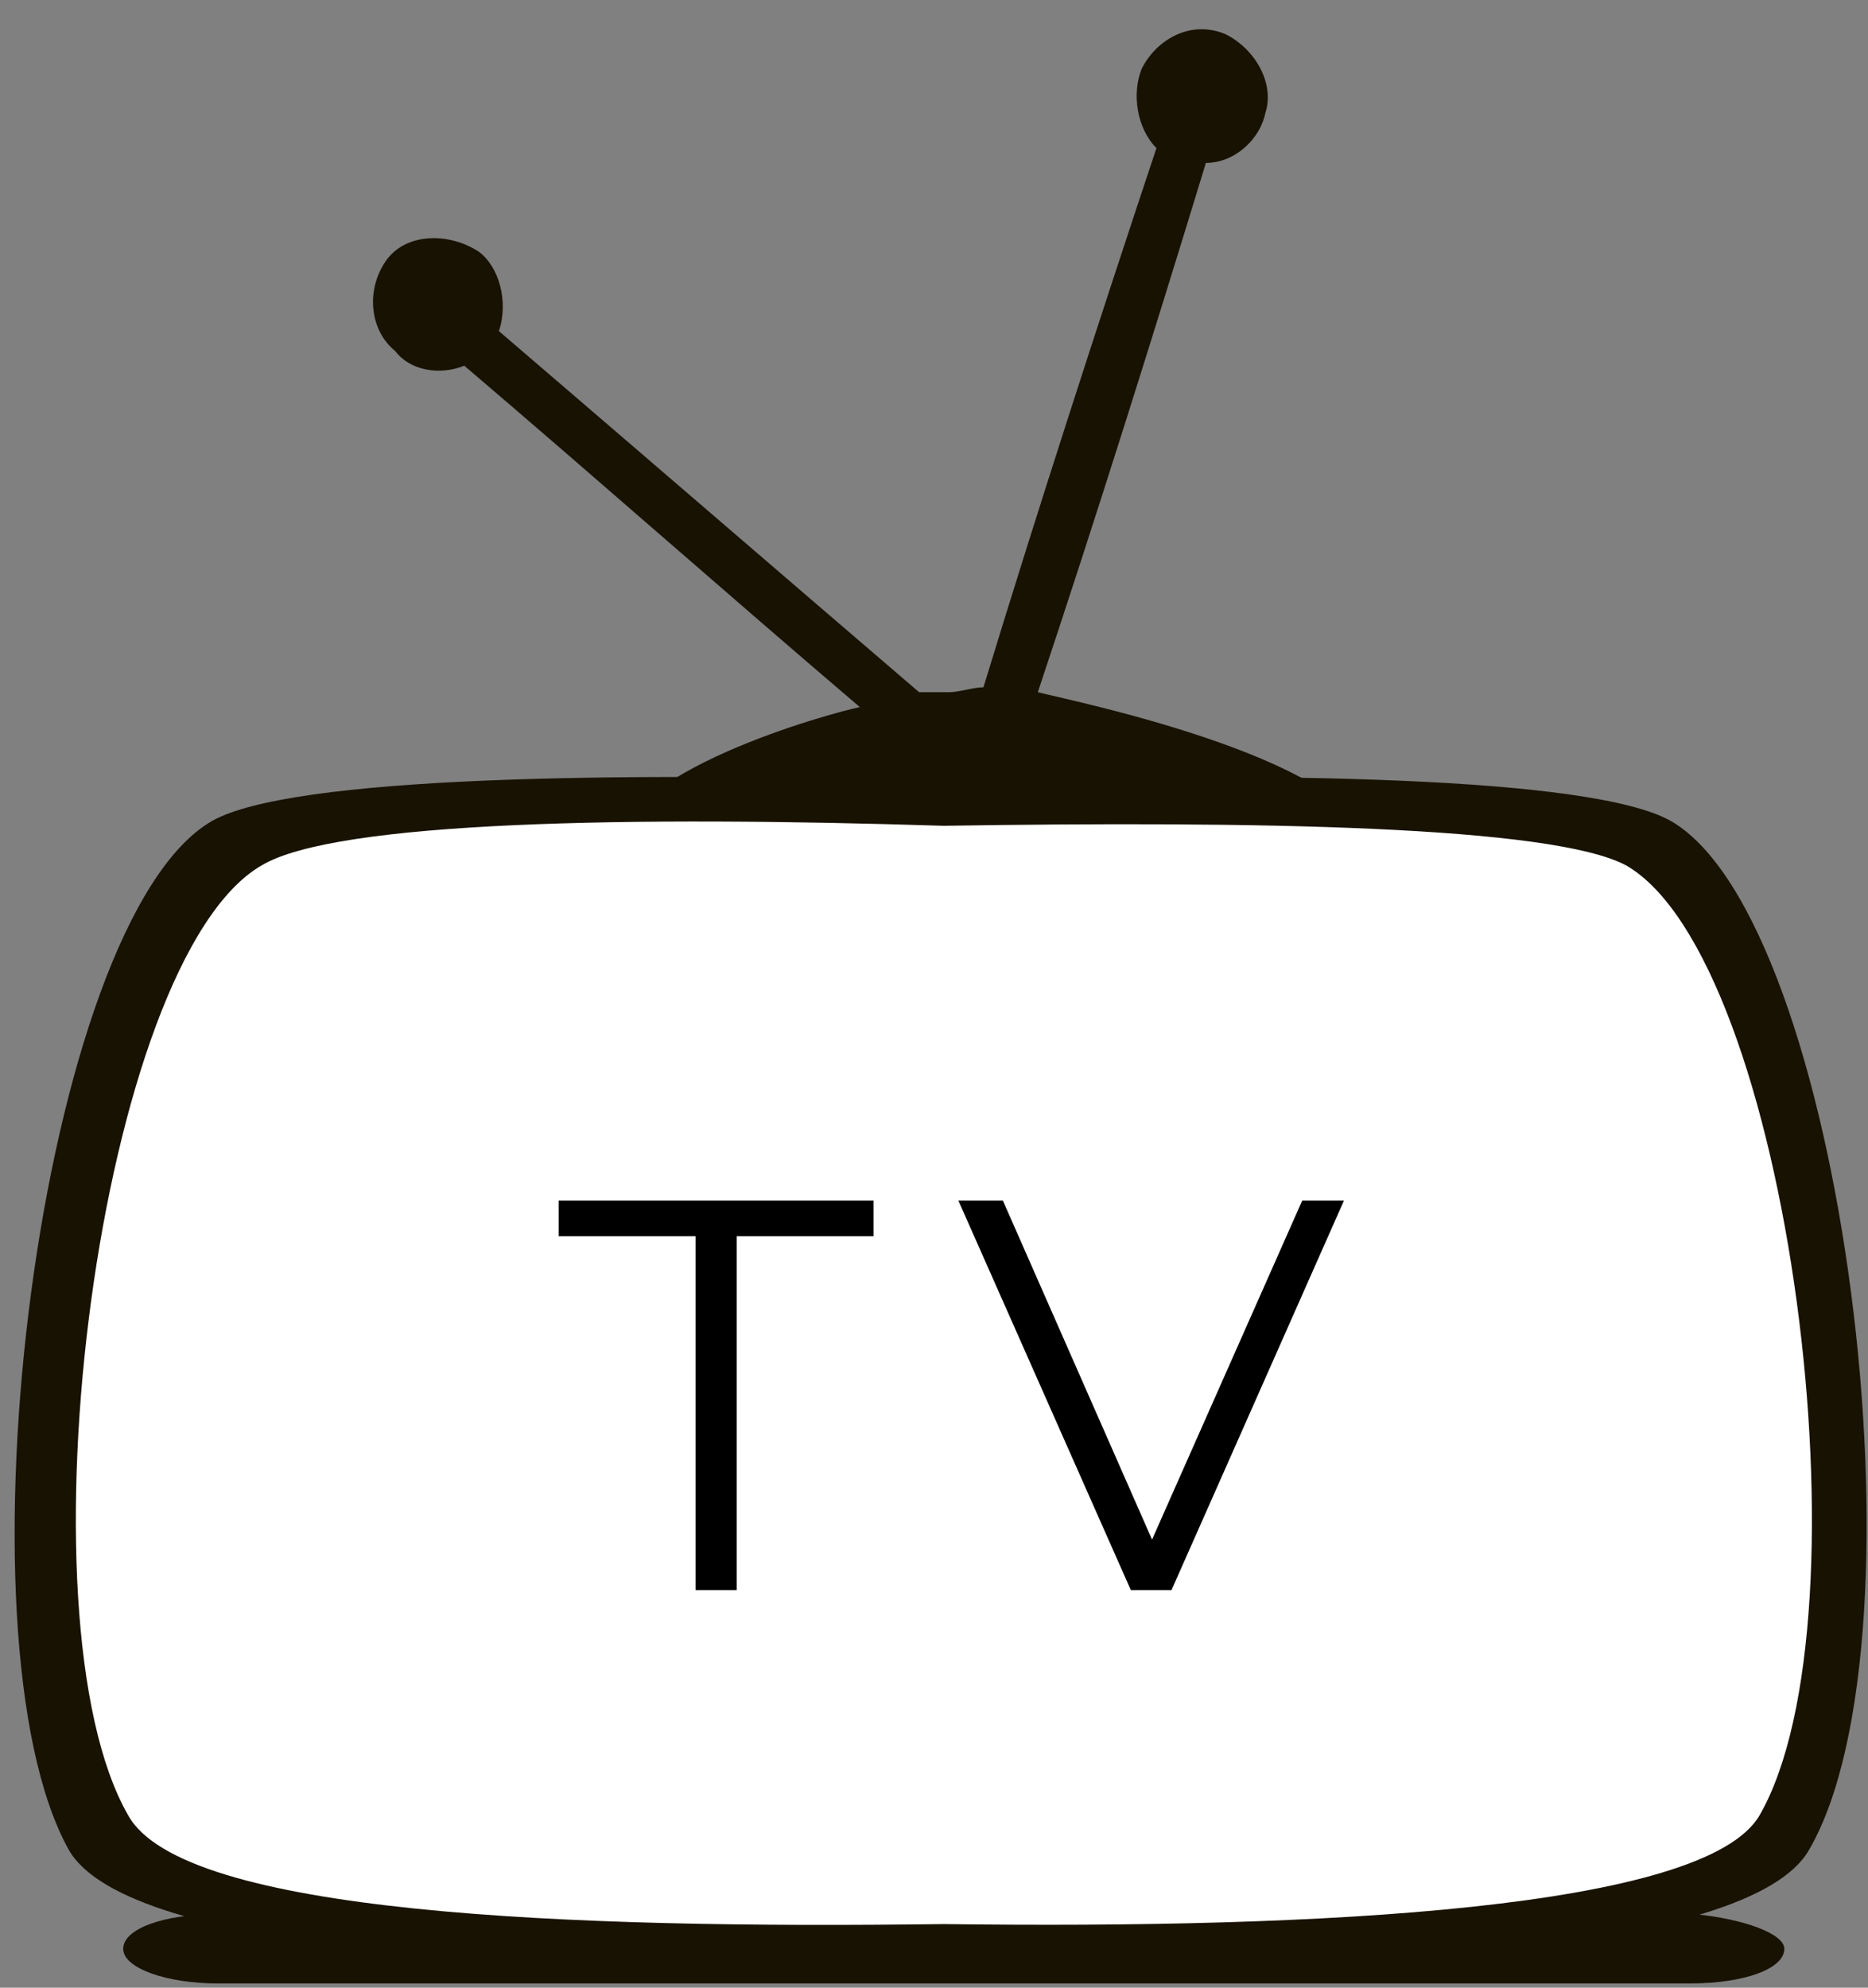 <svg width="47" height="50" viewBox="0 0 47 50" fill="none" xmlns="http://www.w3.org/2000/svg">
<rect x="0" y="0" width="47" height="50" fill="#808080" stroke="none"/>
<path d="M42.034 20.649C40.044 19.529 31.958 19.404 23.748 19.653C15.414 19.404 7.329 19.529 5.339 20.649C0.985 23.138 -1.254 41.182 1.731 46.533C3.224 49.147 13.548 49.645 23.624 49.52C33.824 49.645 44.024 49.147 45.517 46.533C48.627 41.182 46.388 23.138 42.034 20.649Z" fill="#181202"/>
<path d="M44.895 49.022C44.895 49.52 43.9 49.893 42.531 49.893H5.463C4.219 49.893 3.1 49.52 3.1 49.022C3.1 48.525 4.095 48.151 5.463 48.151H42.656C43.9 48.276 44.895 48.649 44.895 49.022Z" fill="#181202"/>
<path d="M26.112 17.413C27.605 12.933 28.973 8.578 30.341 4.098C31.087 4.098 31.709 3.476 31.834 2.853C32.083 2.107 31.585 1.236 30.839 0.862C29.968 0.489 29.097 0.987 28.724 1.733C28.475 2.356 28.6 3.227 29.097 3.725C27.605 8.205 26.112 12.809 24.744 17.289C24.495 17.289 24.122 17.413 23.873 17.413C23.624 17.413 23.375 17.413 23.126 17.413C19.643 14.427 16.036 11.316 12.553 8.329C12.802 7.582 12.553 6.711 12.056 6.338C11.309 5.84 10.19 5.84 9.692 6.587C9.195 7.333 9.319 8.329 9.941 8.827C10.314 9.325 11.061 9.449 11.682 9.2C15.041 12.062 18.275 14.925 21.634 17.787C21.012 17.911 15.414 19.404 15.414 21.52C15.414 21.645 15.414 21.893 15.539 22.142C16.285 23.511 20.265 22.64 24.992 22.64C24.992 22.64 24.992 22.64 25.117 22.64L25.614 23.138L25.739 22.64C30.092 22.765 33.7 23.387 34.446 22.142C34.446 22.018 34.57 21.893 34.57 21.52C34.446 19.156 27.107 17.662 26.112 17.413Z" fill="#181202"/>
<path d="M40.914 21.769C39.048 20.773 31.585 20.649 23.748 20.773C15.912 20.524 8.449 20.649 6.583 21.769C2.478 24.133 0.363 40.684 3.224 45.662C4.592 48.151 14.295 48.525 23.748 48.4C33.202 48.525 42.905 48.027 44.273 45.662C47.134 40.684 45.019 24.133 40.914 21.769Z" fill="white"/>
<path d="M17.5 40V31.096H14.056V30.2H21.98V31.096H18.536V40H17.5ZM28.453 40L24.113 30.2H25.233L29.293 39.426H28.677L32.765 30.2H33.815L29.475 40H28.453Z" fill="black"/>
</svg>
